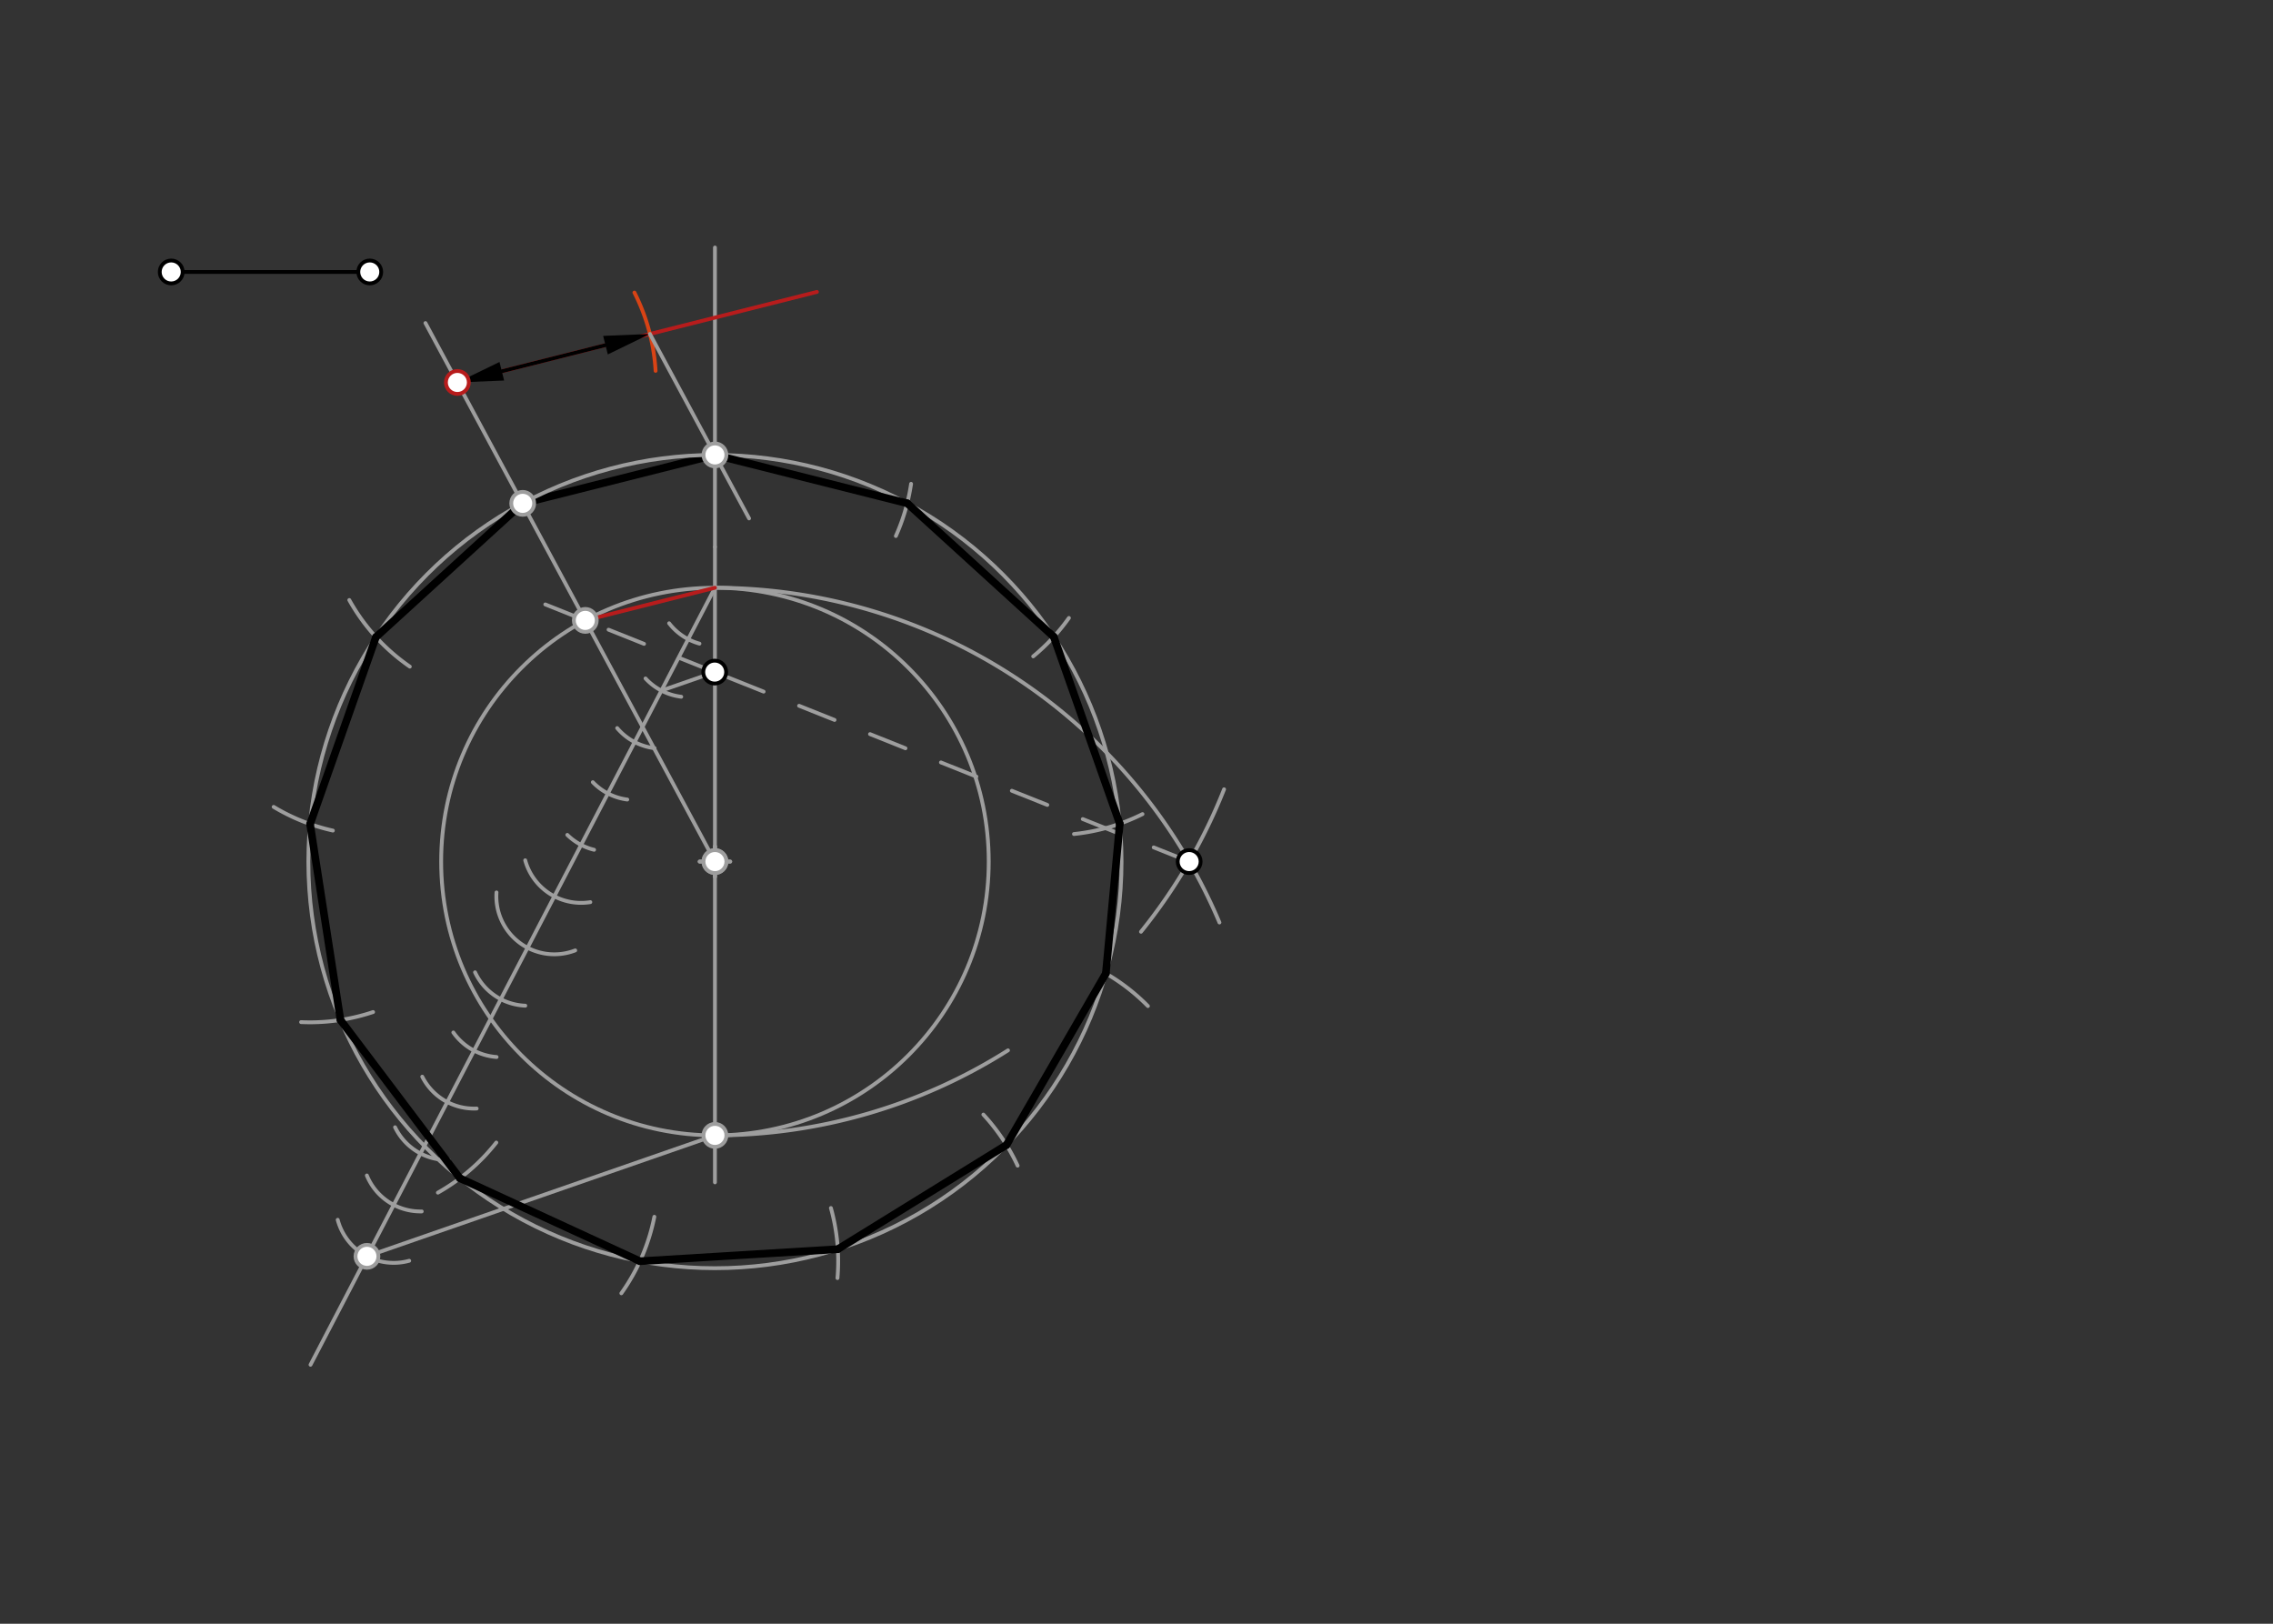 <svg xmlns="http://www.w3.org/2000/svg" class="svg--1it" height="100%" preserveAspectRatio="xMidYMid meet" viewBox="0 0 595.276 425.197" width="100%"><rect x="0" y="0" width="595.276" height="425.197" fill="#333333" stroke="none"/><defs><marker id="marker-arrow" markerHeight="16" markerUnits="userSpaceOnUse" markerWidth="24" orient="auto-start-reverse" refX="24" refY="4" viewBox="0 0 24 8"><path d="M 0 0 L 24 4 L 0 8 z" stroke="inherit"></path></marker></defs><g class="aux-layer--1FB"></g><g class="main-layer--3Vd"><g class="element--2qn"><line stroke="#000000" stroke-dasharray="none" stroke-linecap="round" stroke-width="1" x1="44.838" x2="96.838" y1="71.213" y2="71.213"></line></g><g class="element--2qn"><g class="center--1s5"><line x1="183.238" y1="225.613" x2="191.238" y2="225.613" stroke="#9E9E9E" stroke-width="1" stroke-linecap="round"></line><line x1="187.238" y1="221.613" x2="187.238" y2="229.613" stroke="#9E9E9E" stroke-width="1" stroke-linecap="round"></line><circle class="hit--230" cx="187.238" cy="225.613" r="4" stroke="none" fill="transparent"></circle></g><circle cx="187.238" cy="225.613" fill="none" r="71.702" stroke="#9E9E9E" stroke-dasharray="none" stroke-width="1"></circle></g><g class="element--2qn"><line stroke="#9E9E9E" stroke-dasharray="none" stroke-linecap="round" stroke-width="1" x1="187.238" x2="187.238" y1="143.213" y2="309.613"></line></g><g class="element--2qn"><line stroke="#9E9E9E" stroke-dasharray="none" stroke-linecap="round" stroke-width="1" x1="187.238" x2="81.319" y1="153.911" y2="357.381"></line></g><g class="element--2qn"><path d="M 175.238 163.213 A 15.183 15.183 0 0 0 183.179 168.541" fill="none" stroke="#9E9E9E" stroke-dasharray="none" stroke-linecap="round" stroke-width="1"></path></g><g class="element--2qn"><path d="M 169.058 177.663 A 15.182 15.182 0 0 0 178.406 182.451" fill="none" stroke="#9E9E9E" stroke-dasharray="none" stroke-linecap="round" stroke-width="1"></path></g><g class="element--2qn"><path d="M 161.633 190.66 A 15.182 15.182 0 0 0 171.437 195.923" fill="none" stroke="#9E9E9E" stroke-dasharray="none" stroke-linecap="round" stroke-width="1"></path></g><g class="element--2qn"><path d="M 155.255 204.828 A 15.182 15.182 0 0 0 164.274 209.371" fill="none" stroke="#9E9E9E" stroke-dasharray="none" stroke-linecap="round" stroke-width="1"></path></g><g class="element--2qn"><path d="M 148.575 218.629 A 15.182 15.182 0 0 0 155.585 222.526" fill="none" stroke="#9E9E9E" stroke-dasharray="none" stroke-linecap="round" stroke-width="1"></path></g><g class="element--2qn"><path d="M 137.548 225.278 A 15.182 15.182 0 0 0 154.602 236.235" fill="none" stroke="#9E9E9E" stroke-dasharray="none" stroke-linecap="round" stroke-width="1"></path></g><g class="element--2qn"><path d="M 130.027 233.693 A 15.182 15.182 0 0 0 150.644 248.876" fill="none" stroke="#9E9E9E" stroke-dasharray="none" stroke-linecap="round" stroke-width="1"></path></g><g class="element--2qn"><path d="M 137.569 263.351 A 15.182 15.182 0 0 1 124.412 254.612" fill="none" stroke="#9E9E9E" stroke-dasharray="none" stroke-linecap="round" stroke-width="1"></path></g><g class="element--2qn"><path d="M 118.725 270.366 A 15.182 15.182 0 0 0 130.048 276.789" fill="none" stroke="#9E9E9E" stroke-dasharray="none" stroke-linecap="round" stroke-width="1"></path></g><g class="element--2qn"><path d="M 110.584 281.942 A 15.182 15.182 0 0 0 124.832 290.281" fill="none" stroke="#9E9E9E" stroke-dasharray="none" stroke-linecap="round" stroke-width="1"></path></g><g class="element--2qn"><path d="M 103.463 295.185 A 15.182 15.182 0 0 0 117.497 303.759" fill="none" stroke="#9E9E9E" stroke-dasharray="none" stroke-linecap="round" stroke-width="1"></path></g><g class="element--2qn"><path d="M 96.077 307.811 A 15.182 15.182 0 0 0 110.446 317.227" fill="none" stroke="#9E9E9E" stroke-dasharray="none" stroke-linecap="round" stroke-width="1"></path></g><g class="element--2qn"><path d="M 88.443 319.425 A 15.182 15.182 0 0 0 107.164 330.147" fill="none" stroke="#9E9E9E" stroke-dasharray="none" stroke-linecap="round" stroke-width="1"></path></g><g class="element--2qn"><line stroke="#9E9E9E" stroke-dasharray="none" stroke-linecap="round" stroke-width="1" x1="96.103" x2="187.238" y1="328.982" y2="297.314"></line></g><g class="element--2qn"><line stroke="#9E9E9E" stroke-dasharray="none" stroke-linecap="round" stroke-width="1" x1="173.217" x2="187.176" y1="180.845" y2="175.995"></line></g><g class="element--2qn"><path d="M 187.238 297.314 A 143.403 143.403 0 0 0 263.983 275.05" fill="none" stroke="#9E9E9E" stroke-dasharray="none" stroke-linecap="round" stroke-width="1"></path></g><g class="element--2qn"><path d="M 298.816 243.991 A 143.402 143.402 0 0 0 320.574 206.688" fill="none" stroke="#9E9E9E" stroke-dasharray="none" stroke-linecap="round" stroke-width="1"></path></g><g class="element--2qn"><path d="M 187.237 153.911 A 143.403 143.403 0 0 1 319.359 241.561" fill="none" stroke="#9E9E9E" stroke-dasharray="none" stroke-linecap="round" stroke-width="1"></path></g><g class="element--2qn"><line stroke="#9E9E9E" stroke-dasharray="10" stroke-linecap="round" stroke-width="1" x1="311.428" x2="187.176" y1="225.613" y2="175.995"></line></g><g class="element--2qn"><line stroke="#9E9E9E" stroke-dasharray="10" stroke-linecap="round" stroke-width="1" x1="187.238" x2="142.808" y1="176.019" y2="158.277"></line></g><g class="element--2qn"><line stroke="#B71C1C" stroke-dasharray="none" stroke-linecap="round" stroke-width="1" x1="187.238" x2="153.283" y1="153.911" y2="162.46"></line></g><g class="element--2qn"><line stroke="#9E9E9E" stroke-dasharray="none" stroke-linecap="round" stroke-width="1" x1="187.238" x2="153.283" y1="225.613" y2="162.46"></line></g><g class="element--2qn"><line stroke="#9E9E9E" stroke-dasharray="none" stroke-linecap="round" stroke-width="1" x1="153.283" x2="111.419" y1="162.46" y2="84.595"></line></g><g class="element--2qn"><line stroke="#9E9E9E" stroke-dasharray="none" stroke-linecap="round" stroke-width="1" x1="187.238" x2="187.238" y1="143.213" y2="64.812"></line></g><g class="element--2qn"><line stroke="#B71C1C" stroke-dasharray="none" stroke-linecap="round" stroke-width="1" x1="119.782" x2="213.941" y1="100.15" y2="76.442"></line></g><g class="element--2qn"><path d="M 166.149 76.614 A 51.999 51.999 0 0 1 171.692 97.113" fill="none" stroke="#D84315" stroke-dasharray="none" stroke-linecap="round" stroke-width="1"></path></g><g class="element--2qn"><line stroke="#000000" stroke-dasharray="none" stroke-linecap="round" stroke-width="1" x1="131.419" x2="158.57" y1="97.22" y2="90.384"></line><path d="M119.782,100.15 l12,2.5 l0,-5 z" fill="#000000" stroke="#000000" stroke-width="0" transform="rotate(345.868, 119.782, 100.15)"></path><path d="M170.207,87.454 l12,2.5 l0,-5 z" fill="#000000" stroke="#000000" stroke-width="0" transform="rotate(165.868, 170.207, 87.454)"></path></g><g class="element--2qn"><line stroke="#9E9E9E" stroke-dasharray="none" stroke-linecap="round" stroke-width="1" x1="170.207" x2="196.174" y1="87.454" y2="135.75"></line></g><g class="element--2qn"><line stroke="#000000" stroke-dasharray="none" stroke-linecap="round" stroke-width="2" x1="187.238" x2="136.89" y1="119.129" y2="131.806"></line></g><g class="element--2qn"><g class="center--1s5"><line x1="183.238" y1="225.613" x2="191.238" y2="225.613" stroke="#9E9E9E" stroke-width="1" stroke-linecap="round"></line><line x1="187.238" y1="221.613" x2="187.238" y2="229.613" stroke="#9E9E9E" stroke-width="1" stroke-linecap="round"></line><circle class="hit--230" cx="187.238" cy="225.613" r="4" stroke="none" fill="transparent"></circle></g><circle cx="187.238" cy="225.613" fill="none" r="106.483" stroke="#9E9E9E" stroke-dasharray="none" stroke-width="1"></circle></g><g class="element--2qn"><path d="M 91.475 157.126 A 51.919 51.919 0 0 0 107.328 174.56" fill="none" stroke="#9E9E9E" stroke-dasharray="none" stroke-linecap="round" stroke-width="1"></path></g><g class="element--2qn"><path d="M 71.67 211.294 A 51.919 51.919 0 0 0 87.173 217.496" fill="none" stroke="#9E9E9E" stroke-dasharray="none" stroke-linecap="round" stroke-width="1"></path></g><g class="element--2qn"><path d="M 78.853 267.654 A 51.919 51.919 0 0 0 97.702 265.018" fill="none" stroke="#9E9E9E" stroke-dasharray="none" stroke-linecap="round" stroke-width="1"></path></g><g class="element--2qn"><path d="M 129.976 299.191 A 51.919 51.919 0 0 1 114.684 312.31" fill="none" stroke="#9E9E9E" stroke-dasharray="none" stroke-linecap="round" stroke-width="1"></path></g><g class="element--2qn"><path d="M 171.368 318.633 A 51.919 51.919 0 0 1 162.727 338.662" fill="none" stroke="#9E9E9E" stroke-dasharray="none" stroke-linecap="round" stroke-width="1"></path></g><g class="element--2qn"><path d="M 217.608 316.335 A 51.919 51.919 0 0 1 219.325 334.675" fill="none" stroke="#9E9E9E" stroke-dasharray="none" stroke-linecap="round" stroke-width="1"></path></g><g class="element--2qn"><path d="M 257.535 291.867 A 51.919 51.919 0 0 1 266.503 305.242" fill="none" stroke="#9E9E9E" stroke-dasharray="none" stroke-linecap="round" stroke-width="1"></path></g><g class="element--2qn"><path d="M 300.626 263.449 A 51.919 51.919 0 0 0 289.434 254.805" fill="none" stroke="#9E9E9E" stroke-dasharray="none" stroke-linecap="round" stroke-width="1"></path></g><g class="element--2qn"><path d="M 238.602 126.7 A 51.919 51.919 0 0 1 234.618 140.36" fill="none" stroke="#9E9E9E" stroke-dasharray="none" stroke-linecap="round" stroke-width="1"></path></g><g class="element--2qn"><path d="M 279.939 161.823 A 51.919 51.919 0 0 1 270.585 171.874" fill="none" stroke="#9E9E9E" stroke-dasharray="none" stroke-linecap="round" stroke-width="1"></path></g><g class="element--2qn"><path d="M 281.265 218.399 A 51.919 51.919 0 0 0 299.205 213.181" fill="none" stroke="#9E9E9E" stroke-dasharray="none" stroke-linecap="round" stroke-width="1"></path></g><g class="element--2qn"><line stroke="#000000" stroke-dasharray="none" stroke-linecap="round" stroke-width="2" x1="136.813" x2="98.457" y1="131.825" y2="166.818"></line></g><g class="element--2qn"><line stroke="#000000" stroke-dasharray="none" stroke-linecap="round" stroke-width="2" x1="98.457" x2="81.208" y1="166.818" y2="215.788"></line></g><g class="element--2qn"><line stroke="#000000" stroke-dasharray="none" stroke-linecap="round" stroke-width="2" x1="81.208" x2="89.166" y1="215.788" y2="267.094"></line></g><g class="element--2qn"><line stroke="#000000" stroke-dasharray="none" stroke-linecap="round" stroke-width="2" x1="89.166" x2="120.439" y1="267.094" y2="308.538"></line></g><g class="element--2qn"><line stroke="#000000" stroke-dasharray="none" stroke-linecap="round" stroke-width="2" x1="120.439" x2="167.593" y1="308.538" y2="330.268"></line></g><g class="element--2qn"><line stroke="#000000" stroke-dasharray="none" stroke-linecap="round" stroke-width="2" x1="167.593" x2="219.416" y1="330.268" y2="327.117"></line></g><g class="element--2qn"><line stroke="#000000" stroke-dasharray="none" stroke-linecap="round" stroke-width="2" x1="219.416" x2="263.59" y1="327.117" y2="299.835"></line></g><g class="element--2qn"><line stroke="#000000" stroke-dasharray="none" stroke-linecap="round" stroke-width="2" x1="263.59" x2="289.612" y1="299.835" y2="254.908"></line></g><g class="element--2qn"><line stroke="#000000" stroke-dasharray="none" stroke-linecap="round" stroke-width="2" x1="289.612" x2="293.259" y1="254.908" y2="215.707"></line></g><g class="element--2qn"><line stroke="#000000" stroke-dasharray="none" stroke-linecap="round" stroke-width="2" x1="293.259" x2="275.972" y1="215.707" y2="166.75"></line></g><g class="element--2qn"><line stroke="#000000" stroke-dasharray="none" stroke-linecap="round" stroke-width="2" x1="275.972" x2="237.59" y1="166.75" y2="131.787"></line></g><g class="element--2qn"><line stroke="#000000" stroke-dasharray="none" stroke-linecap="round" stroke-width="2" x1="237.59" x2="187.238" y1="131.787" y2="119.129"></line></g><g class="element--2qn"><circle cx="44.838" cy="71.213" r="3" stroke="#000000" stroke-width="1" fill="#ffffff"></circle>}</g><g class="element--2qn"><circle cx="96.838" cy="71.213" r="3" stroke="#000000" stroke-width="1" fill="#ffffff"></circle>}</g><g class="element--2qn"><circle cx="187.238" cy="225.613" r="3" stroke="#9E9E9E" stroke-width="1" fill="#ffffff"></circle>}</g><g class="element--2qn"><circle cx="187.238" cy="225.613" r="3" stroke="#9E9E9E" stroke-width="1" fill="#ffffff"></circle>}</g><g class="element--2qn"><circle cx="96.103" cy="328.982" r="3" stroke="#9E9E9E" stroke-width="1" fill="#ffffff"></circle>}</g><g class="element--2qn"><circle cx="187.238" cy="297.314" r="3" stroke="#9E9E9E" stroke-width="1" fill="#ffffff"></circle>}</g><g class="element--2qn"><circle cx="187.176" cy="175.995" r="3" stroke="#000000" stroke-width="1" fill="#ffffff"></circle>}</g><g class="element--2qn"><circle cx="311.428" cy="225.613" r="3" stroke="#000000" stroke-width="1" fill="#ffffff"></circle>}</g><g class="element--2qn"><circle cx="153.283" cy="162.46" r="3" stroke="#9E9E9E" stroke-width="1" fill="#ffffff"></circle>}</g><g class="element--2qn"><circle cx="119.782" cy="100.15" r="3" stroke="#B71C1C" stroke-width="1" fill="#ffffff"></circle>}</g><g class="element--2qn"><circle cx="187.238" cy="119.129" r="3" stroke="#9E9E9E" stroke-width="1" fill="#ffffff"></circle>}</g><g class="element--2qn"><circle cx="136.89" cy="131.806" r="3" stroke="#9E9E9E" stroke-width="1" fill="#ffffff"></circle>}</g></g><g class="snaps-layer--2PT"></g><g class="temp-layer--rAP"></g></svg>